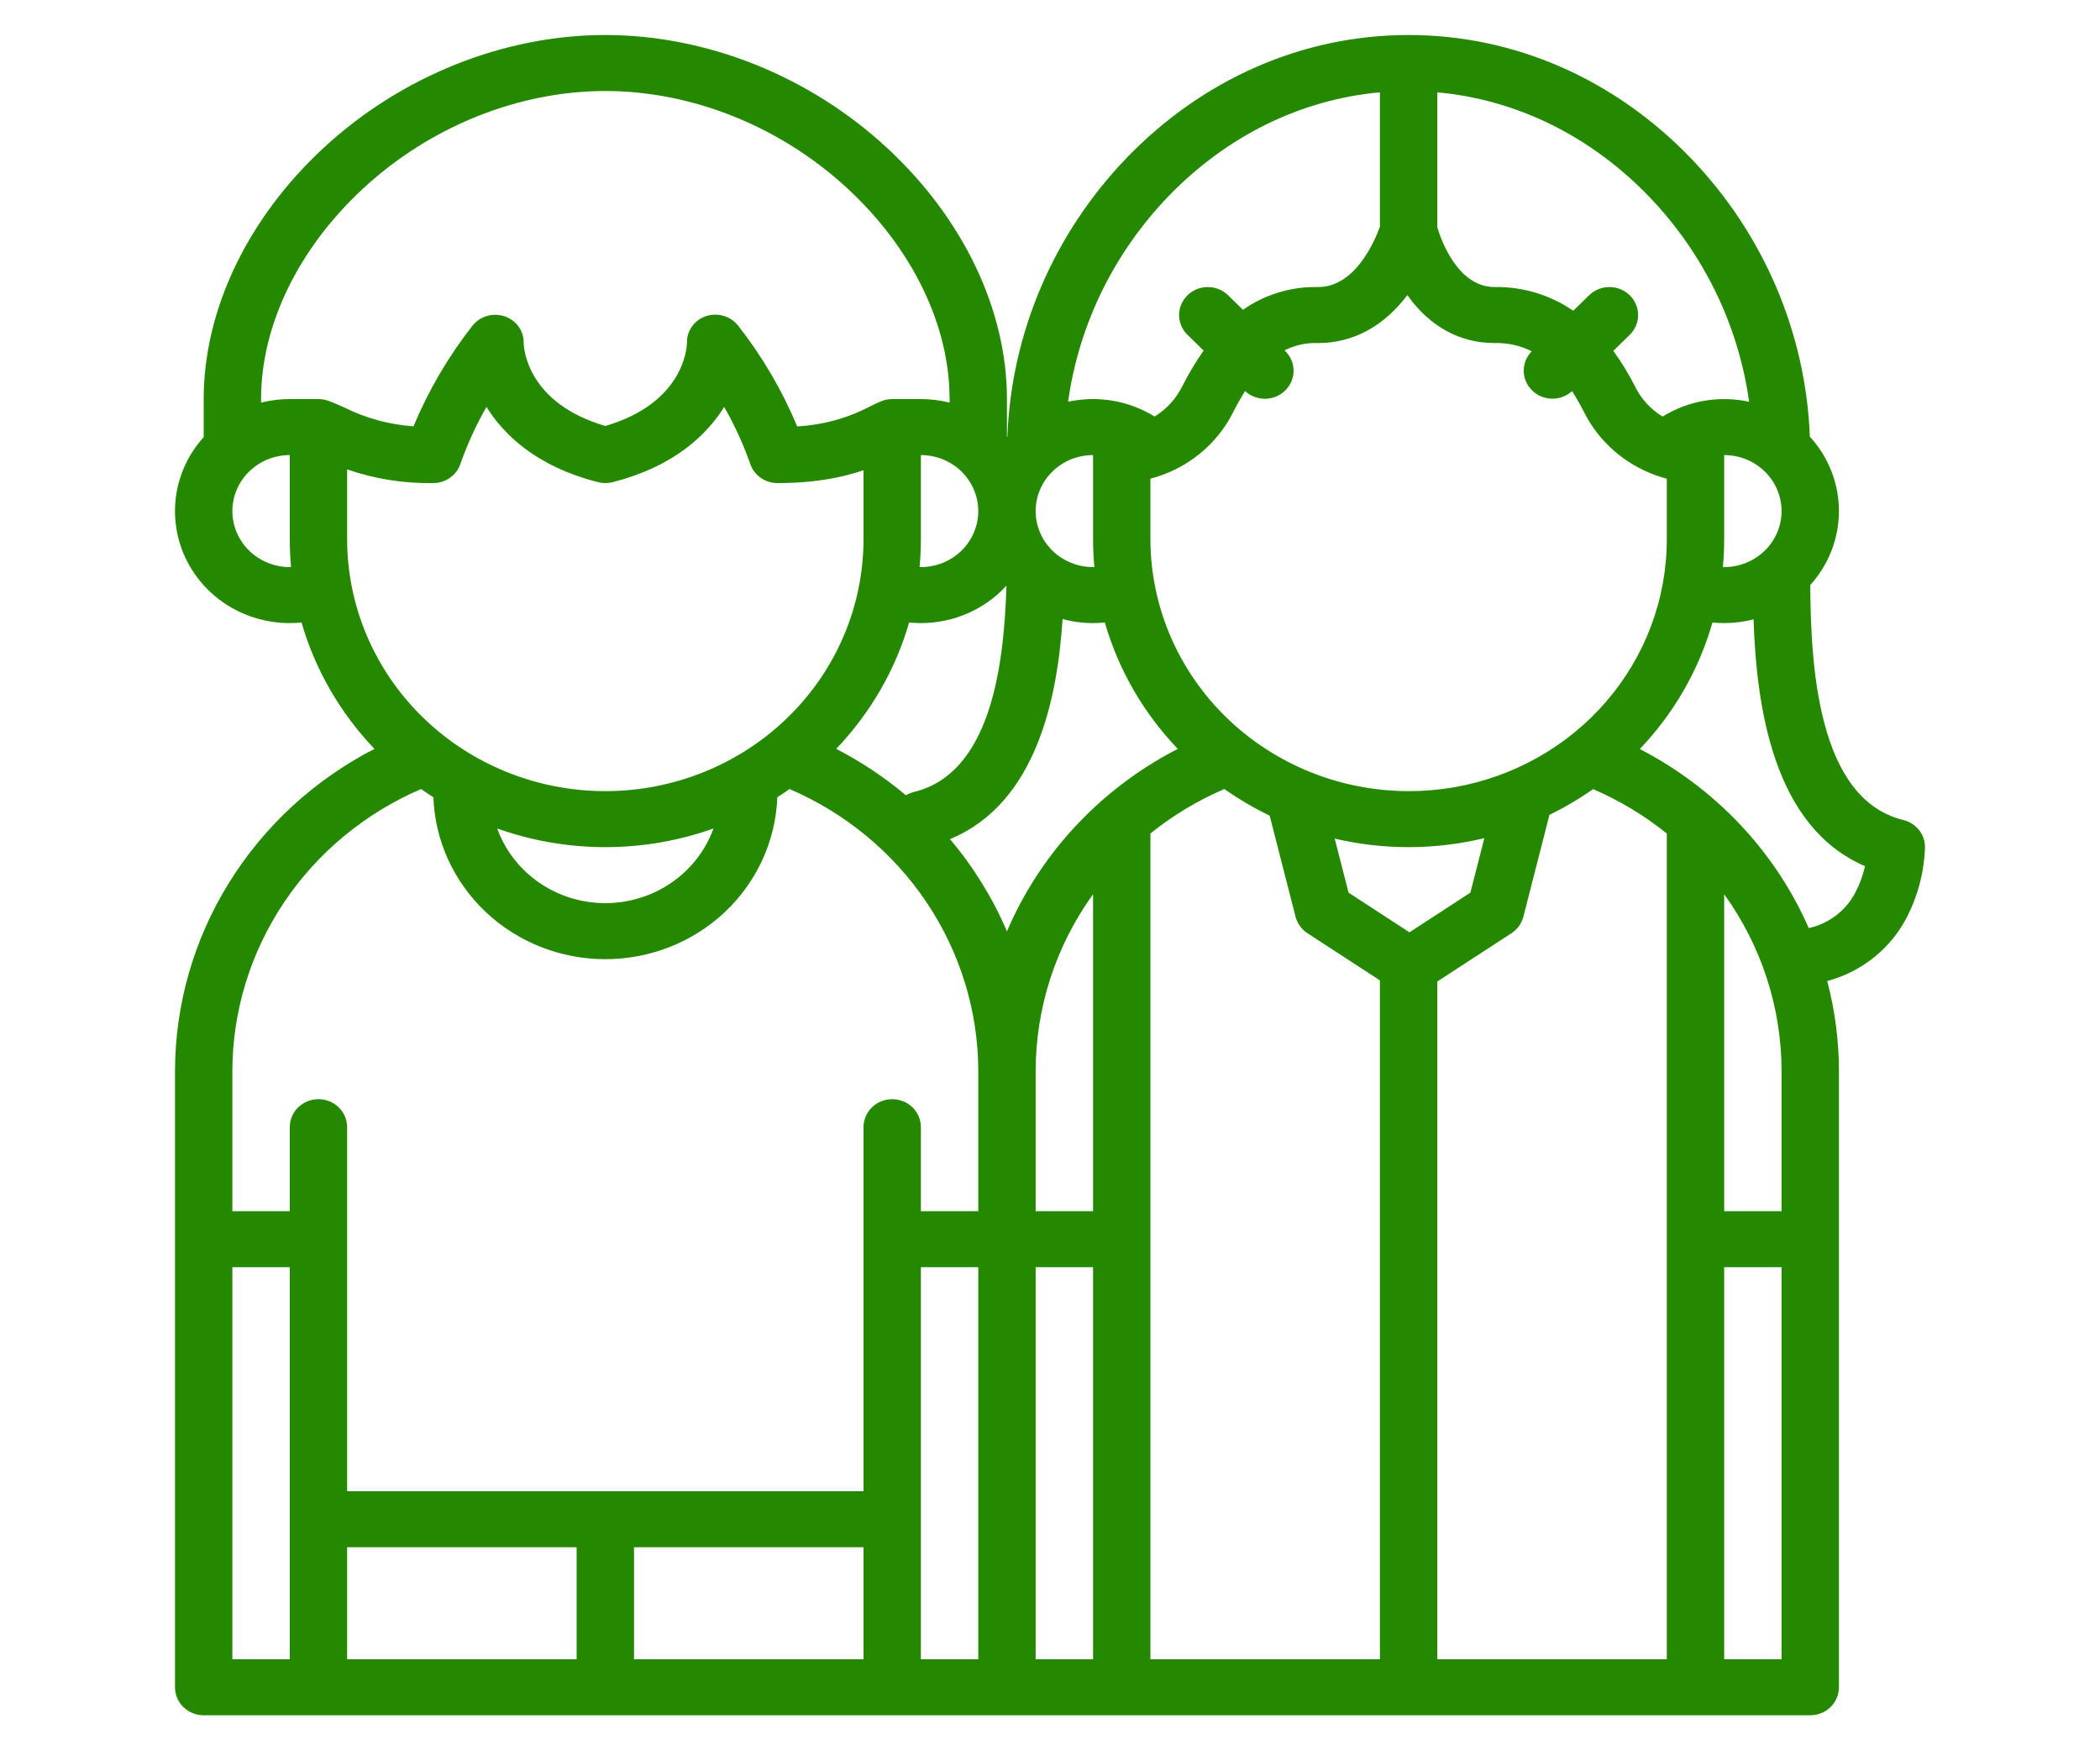<svg width="60" height="50" viewBox="0 0 60 50" fill="none" xmlns="http://www.w3.org/2000/svg">
<path d="M54.379 23.424C51.918 22.824 51.736 18.974 51.722 16.712C52.252 16.126 52.543 15.371 52.541 14.59C52.539 13.809 52.243 13.056 51.71 12.474C51.597 9.515 50.394 6.696 48.324 4.534C46.135 2.255 43.266 1 40.246 1C37.225 1 34.357 2.255 32.168 4.533C30.098 6.696 28.895 9.515 28.782 12.473C28.778 12.478 28.774 12.482 28.77 12.486V11.4C28.77 8.853 27.52 6.236 25.338 4.219C23.126 2.173 20.194 1 17.295 1C14.396 1 11.465 2.173 9.252 4.219C7.071 6.236 5.82 8.853 5.82 11.4V12.487C5.402 12.948 5.13 13.518 5.036 14.127C4.943 14.735 5.031 15.358 5.29 15.919C5.55 16.48 5.97 16.956 6.5 17.29C7.03 17.623 7.648 17.8 8.279 17.8C8.391 17.8 8.503 17.794 8.615 17.783C9.005 19.131 9.72 20.369 10.699 21.393C8.981 22.277 7.543 23.601 6.539 25.224C5.534 26.846 5.002 28.705 5 30.6V48.2C5 48.412 5.086 48.616 5.24 48.766C5.394 48.916 5.602 49 5.82 49H51.721C51.939 49 52.147 48.916 52.301 48.766C52.455 48.616 52.541 48.412 52.541 48.2V30.6C52.541 29.732 52.428 28.867 52.207 28.026C52.704 27.892 53.166 27.656 53.562 27.334C53.958 27.011 54.279 26.611 54.504 26.158C54.811 25.547 54.98 24.88 55 24.2C55 24.022 54.939 23.848 54.826 23.708C54.714 23.567 54.556 23.467 54.379 23.424ZM50.902 34.6H49.262V25.545C50.329 27.025 50.901 28.79 50.902 30.6V34.6ZM47.623 47.4H41.066V28.038L43.184 26.66C43.354 26.549 43.475 26.381 43.525 26.188L44.27 23.277C44.706 23.066 45.123 22.82 45.517 22.543C46.276 22.869 46.984 23.296 47.623 23.811V47.4ZM9.918 44.2H16.475V47.4H9.918V44.2ZM18.115 44.2H24.672V47.4H18.115V44.2ZM26.311 36.2H27.951V47.4H26.311V36.2ZM27.951 14.6C27.95 15.024 27.777 15.431 27.47 15.731C27.163 16.031 26.746 16.2 26.311 16.2C26.299 16.2 26.287 16.198 26.274 16.198C26.298 15.935 26.311 15.669 26.311 15.4V13C26.746 13.001 27.163 13.169 27.47 13.469C27.777 13.769 27.95 14.176 27.951 14.6ZM31.23 13V15.4C31.23 15.669 31.243 15.935 31.267 16.198C31.254 16.198 31.242 16.2 31.23 16.2C30.795 16.2 30.378 16.031 30.07 15.731C29.763 15.431 29.59 15.024 29.59 14.6C29.59 14.176 29.763 13.769 30.07 13.469C30.378 13.169 30.795 13 31.23 13ZM25.975 17.783C26.087 17.794 26.199 17.8 26.311 17.8C26.773 17.8 27.23 17.705 27.651 17.52C28.072 17.336 28.449 17.067 28.756 16.73C28.684 19.144 28.266 22.099 26.112 22.624C26.032 22.644 25.954 22.676 25.883 22.719C25.273 22.204 24.604 21.76 23.891 21.393C24.87 20.369 25.585 19.131 25.975 17.783ZM30.358 17.684C30.642 17.761 30.935 17.8 31.23 17.8C31.342 17.8 31.454 17.794 31.566 17.783C31.956 19.131 32.671 20.369 33.65 21.393C31.452 22.525 29.726 24.368 28.77 26.607C28.364 25.655 27.815 24.766 27.142 23.971C29.653 22.936 30.22 19.838 30.359 17.684H30.358ZM29.59 30.6C29.591 28.79 30.163 27.025 31.23 25.545V34.6H29.59V30.6ZM32.869 23.811C33.51 23.294 34.221 22.866 34.982 22.54C35.391 22.828 35.824 23.082 36.276 23.3L37.016 26.188C37.066 26.381 37.187 26.55 37.357 26.66L39.426 28.006V47.4H32.869V23.811ZM40.27 26.633L38.53 25.5L38.134 23.956C39.54 24.286 41.006 24.281 42.41 23.943L42.011 25.5L40.27 26.633ZM40.246 22.6C38.29 22.598 36.415 21.839 35.032 20.489C33.649 19.139 32.871 17.309 32.869 15.4V13.674C33.382 13.54 33.86 13.3 34.27 12.969C34.679 12.638 35.011 12.225 35.241 11.758C35.354 11.538 35.464 11.344 35.573 11.171C35.729 11.315 35.936 11.394 36.151 11.392C36.365 11.389 36.57 11.303 36.721 11.155C36.872 11.006 36.958 10.805 36.959 10.596C36.96 10.386 36.877 10.185 36.727 10.034L36.7 10.008C36.997 9.859 37.328 9.787 37.661 9.8C38.654 9.8 39.531 9.328 40.21 8.431C40.85 9.328 41.708 9.8 42.705 9.8C43.073 9.79 43.437 9.871 43.764 10.035C43.616 10.186 43.534 10.386 43.535 10.595C43.537 10.803 43.622 11.003 43.772 11.151C43.922 11.3 44.125 11.385 44.339 11.389C44.553 11.393 44.759 11.316 44.915 11.173C45.027 11.346 45.139 11.54 45.251 11.758C45.671 12.605 46.413 13.259 47.319 13.581C47.425 13.619 47.526 13.65 47.623 13.676V15.4C47.623 15.827 47.584 16.254 47.508 16.674C47.204 18.338 46.309 19.843 44.981 20.927C43.654 22.01 41.977 22.603 40.246 22.6ZM49.262 15.4V13C49.697 13 50.114 13.169 50.422 13.469C50.729 13.769 50.902 14.176 50.902 14.6C50.902 15.024 50.729 15.431 50.422 15.731C50.114 16.031 49.697 16.2 49.262 16.2C49.25 16.2 49.238 16.198 49.225 16.198C49.25 15.933 49.262 15.666 49.262 15.4ZM47.127 5.628C48.675 7.242 49.67 9.287 49.975 11.477C49.555 11.386 49.12 11.376 48.696 11.448C48.272 11.521 47.867 11.674 47.503 11.9C47.163 11.693 46.89 11.395 46.717 11.043C46.537 10.688 46.329 10.347 46.095 10.023L46.563 9.566C46.717 9.416 46.803 9.212 46.803 9C46.803 8.788 46.717 8.585 46.563 8.434C46.41 8.284 46.201 8.2 45.984 8.2C45.766 8.2 45.558 8.284 45.404 8.434L44.95 8.878C44.294 8.425 43.508 8.187 42.705 8.2C41.639 8.2 41.166 6.832 41.066 6.495V2.638C43.326 2.841 45.453 3.885 47.127 5.628ZM33.364 5.628C35.038 3.885 37.166 2.841 39.426 2.638V6.474C39.294 6.846 38.738 8.2 37.661 8.2C36.892 8.183 36.138 8.411 35.514 8.85L35.088 8.434C34.934 8.284 34.726 8.2 34.508 8.2C34.291 8.2 34.082 8.284 33.929 8.434C33.775 8.584 33.688 8.788 33.688 9C33.688 9.212 33.775 9.416 33.929 9.566L34.389 10.015C34.16 10.343 33.955 10.686 33.775 11.042C33.6 11.394 33.328 11.691 32.988 11.899C32.625 11.674 32.219 11.52 31.796 11.448C31.372 11.375 30.937 11.385 30.517 11.477C30.822 9.286 31.817 7.242 33.364 5.628ZM10.379 5.381C12.291 3.614 14.811 2.6 17.295 2.6C19.779 2.6 22.3 3.614 24.211 5.381C26.067 7.097 27.131 9.291 27.131 11.4V11.501C26.863 11.434 26.588 11.4 26.311 11.4H25.492C25.383 11.4 25.275 11.421 25.174 11.463C25.065 11.508 24.956 11.561 24.841 11.618C24.204 11.951 23.499 12.143 22.777 12.181C22.35 11.156 21.785 10.192 21.097 9.312C20.993 9.177 20.848 9.076 20.682 9.026C20.517 8.975 20.339 8.977 20.174 9.031C20.012 9.084 19.871 9.186 19.773 9.323C19.675 9.459 19.624 9.623 19.628 9.79C19.623 9.969 19.517 11.517 17.295 12.169C15.073 11.517 14.967 9.969 14.962 9.8C14.966 9.633 14.916 9.468 14.818 9.331C14.72 9.193 14.579 9.09 14.416 9.036C14.252 8.981 14.075 8.978 13.909 9.028C13.743 9.078 13.598 9.177 13.493 9.312C12.806 10.191 12.241 11.155 11.814 12.179C11.127 12.13 10.457 11.948 9.843 11.644C9.686 11.573 9.537 11.506 9.385 11.451C9.293 11.417 9.196 11.4 9.098 11.4H8.279C8.002 11.4 7.727 11.434 7.459 11.501V11.4C7.459 9.291 8.524 7.097 10.379 5.381ZM8.279 16.2C7.844 16.2 7.427 16.031 7.12 15.731C6.812 15.431 6.639 15.024 6.639 14.6C6.639 14.176 6.812 13.769 7.12 13.469C7.427 13.169 7.844 13 8.279 13V15.4C8.279 15.669 8.292 15.935 8.316 16.198C8.304 16.198 8.291 16.2 8.279 16.2ZM9.918 13.41C10.707 13.682 11.54 13.814 12.377 13.8C12.552 13.8 12.722 13.745 12.863 13.644C13.004 13.542 13.108 13.4 13.16 13.237C13.357 12.679 13.605 12.139 13.9 11.624C14.367 12.38 15.29 13.318 17.089 13.774C17.224 13.809 17.366 13.809 17.501 13.774C19.3 13.318 20.223 12.38 20.69 11.624C20.985 12.139 21.233 12.678 21.43 13.235C21.481 13.399 21.585 13.542 21.726 13.643C21.867 13.745 22.038 13.8 22.213 13.8C23.312 13.8 24.096 13.63 24.672 13.433V15.4C24.672 17.31 23.895 19.141 22.512 20.491C21.128 21.841 19.252 22.6 17.295 22.6C15.339 22.6 13.462 21.841 12.079 20.491C10.695 19.141 9.918 17.31 9.918 15.4V13.41ZM20.386 23.667C20.16 24.291 19.741 24.831 19.188 25.213C18.634 25.595 17.973 25.8 17.295 25.8C16.617 25.8 15.956 25.595 15.403 25.213C14.849 24.831 14.431 24.291 14.205 23.667C16.201 24.378 18.39 24.378 20.386 23.667ZM12.031 22.54C12.146 22.621 12.263 22.699 12.382 22.775C12.427 24.017 12.965 25.193 13.882 26.056C14.798 26.919 16.022 27.401 17.295 27.401C18.569 27.401 19.792 26.919 20.709 26.056C21.625 25.193 22.163 24.017 22.209 22.775C22.327 22.699 22.444 22.621 22.559 22.54C24.161 23.229 25.524 24.358 26.481 25.788C27.438 27.22 27.949 28.891 27.951 30.6V34.6H26.311V32.2C26.311 31.988 26.225 31.784 26.071 31.634C25.918 31.484 25.709 31.4 25.492 31.4C25.274 31.4 25.066 31.484 24.912 31.634C24.759 31.784 24.672 31.988 24.672 32.2V42.6H9.918V32.2C9.918 31.988 9.832 31.784 9.678 31.634C9.524 31.484 9.316 31.4 9.098 31.4C8.881 31.4 8.673 31.484 8.519 31.634C8.365 31.784 8.279 31.988 8.279 32.2V34.6H6.639V30.6C6.641 28.891 7.152 27.22 8.109 25.788C9.066 24.358 10.429 23.229 12.031 22.54ZM6.639 36.2H8.279V47.4H6.639V36.2ZM29.59 36.2H31.23V47.4H29.59V36.2ZM49.262 47.4V36.2H50.902V47.4H49.262ZM53.016 25.483C52.886 25.741 52.698 25.967 52.467 26.145C52.236 26.323 51.967 26.449 51.679 26.513C50.717 24.319 49.013 22.513 46.851 21.398C47.83 20.372 48.541 19.133 48.927 17.783C49.038 17.794 49.15 17.8 49.262 17.8C49.545 17.8 49.828 17.764 50.101 17.693C50.187 20.2 50.661 23.615 53.286 24.744C53.229 25.001 53.139 25.249 53.016 25.483Z" fill="#258900"/>
</svg>
